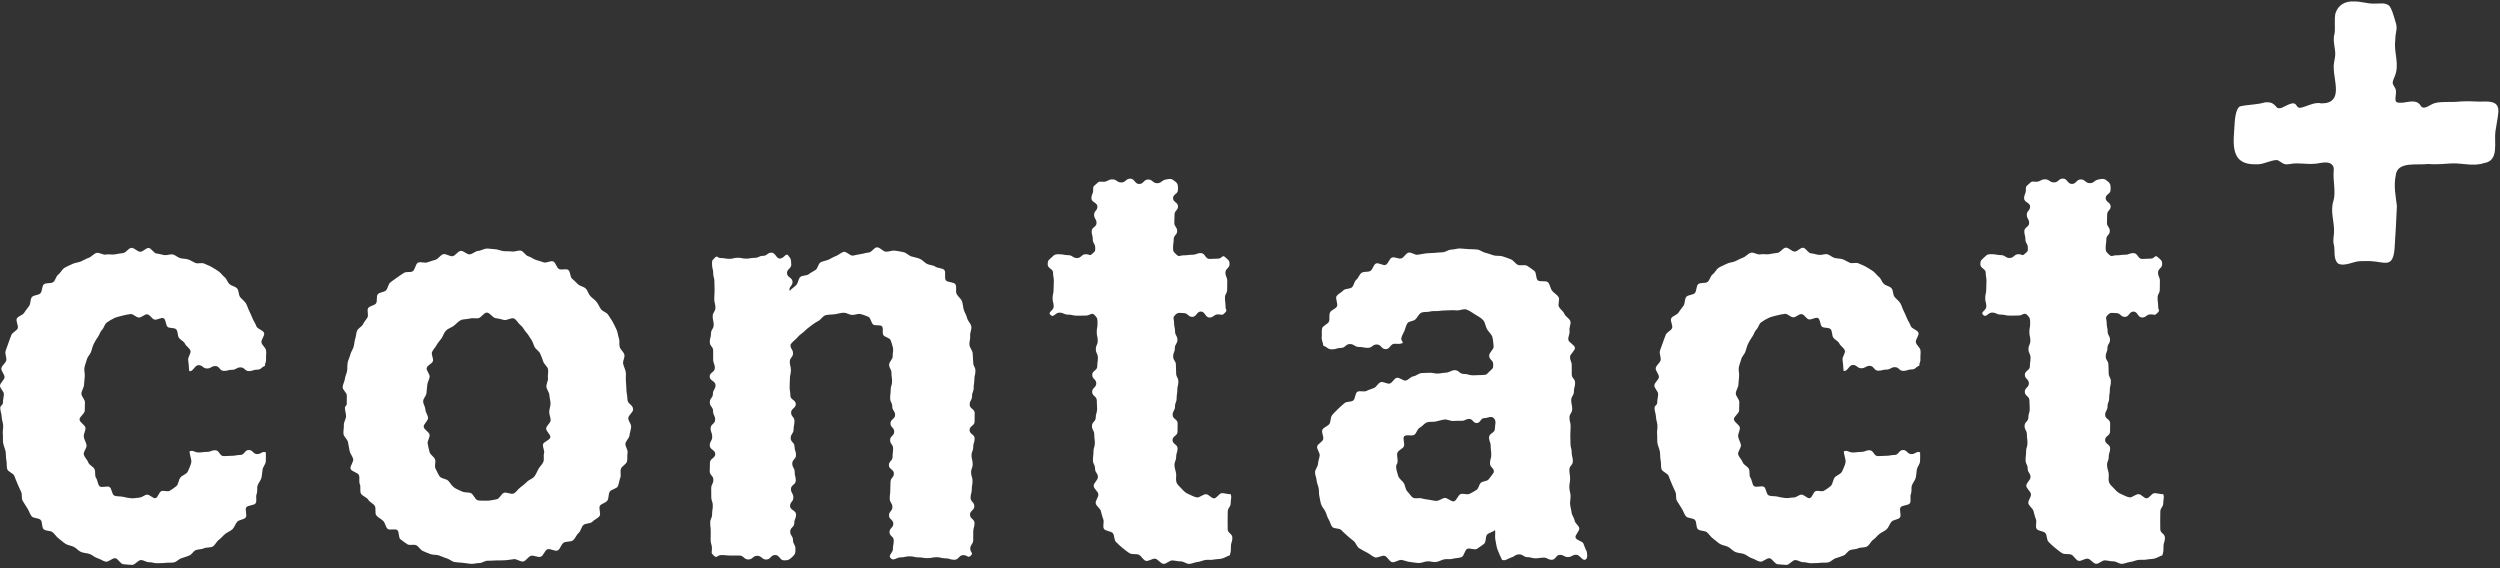 <svg width="475" height="108" viewBox="0 0 475 108" fill="none" xmlns="http://www.w3.org/2000/svg">
<rect x="0" y="0" width="475" height="108" fill="#333333" stroke="none"/>
<g clip-path="url(#clip0_4007_4364)">
<path d="M26.5 94.52C27.01 94.52 27.45 94.03 27.93 93.98C28.44 93.93 29.08 94.76 29.54 94.65C30.03 94.53 30.21 93.49 30.66 93.31C31.11 93.13 31.83 93.5 32.25 93.24C32.67 92.98 33.11 92.71 33.49 92.38C33.94 91.99 33.92 91.21 34.26 90.75C34.6 90.29 35.46 90.11 35.69 89.57C35.92 89.03 36.22 88.46 36.34 87.87C36.45 87.32 36 86.36 36.02 85.75C36.76 85.47 36.93 85.97 37.72 85.97C38.51 85.97 38.52 85.86 39.31 85.86C40.1 85.86 40.1 85.55 40.9 85.55C41.7 85.55 41.7 86.66 42.49 86.66C43.28 86.66 43.29 86.6 44.08 86.6C44.87 86.6 44.88 86.44 45.67 86.44C46.46 86.44 46.47 85.5 47.27 85.5C48.07 85.5 48.07 86.28 48.87 86.28C49.67 86.28 49.75 85.68 50.51 85.94C50.51 86.48 50.54 87.14 50.5 87.67C50.46 88.2 49.98 88.68 49.89 89.21C49.8 89.74 49.8 90.27 49.67 90.79C49.54 91.31 49.12 91.72 48.95 92.23C48.78 92.74 48.97 93.36 48.76 93.86C48.55 94.36 48.84 95.11 48.59 95.59C48.34 96.07 47.09 95.94 46.79 96.4C46.49 96.86 47.01 97.89 46.68 98.32C46.35 98.75 45.44 98.72 45.07 99.13C44.7 99.54 44.57 100.16 44.18 100.54C43.79 100.92 43.22 101.1 42.79 101.44C42.36 101.78 42.04 102.25 41.59 102.56C41.14 102.87 40.9 103.55 40.43 103.83C39.96 104.11 39.24 103.94 38.74 104.18C38.28 104.41 37.69 104.33 37.21 104.52C36.73 104.71 36.44 105.38 35.96 105.55C35.48 105.72 34.99 105.92 34.49 106.06C33.99 106.2 33.57 106.74 33.07 106.85C32.57 106.96 32 106.86 31.48 106.94C30.96 107.02 30.43 106.96 29.91 107.01C29.39 107.06 28.86 106.79 28.34 106.82C27.82 106.85 27.31 106.41 26.79 106.41C26.23 106.41 25.66 107.35 25.11 107.33C24.56 107.31 23.98 107.25 23.43 107.2C22.88 107.15 22.44 106.14 21.9 106.06C21.36 105.98 20.63 106.83 20.1 106.72C19.57 106.61 19.06 106.21 18.53 106.06C18 105.91 17.56 105.44 17.04 105.26C16.52 105.08 15.92 105.09 15.41 104.88C14.9 104.67 14.53 104.16 14.04 103.91C13.55 103.66 12.94 103.63 12.47 103.34C12 103.05 11.61 102.64 11.16 102.32C10.71 102 10.43 101.49 10 101.13C9.57 100.77 8.69 100.94 8.29 100.55C7.89 100.16 8.1 99.2 7.73 98.79C7.36 98.38 6.34 98.52 6 98.08C5.66 97.64 5.51 97.04 5.2 96.58C4.89 96.12 4.6 95.64 4.31 95.16C4.02 94.68 4.26 93.94 4.01 93.44C3.76 92.94 3.56 92.46 3.34 91.95C3.12 91.44 2.92 90.96 2.73 90.43C2.54 89.9 1.53 89.66 1.37 89.13C1.21 88.6 1.34 87.98 1.21 87.44C1.08 86.9 1.16 86.32 1.06 85.77C0.96 85.22 0.68 84.71 0.6 84.16C0.52 83.61 0.6 83.05 0.54 82.49C0.48 81.93 0.64 81.38 0.6 80.82C0.56 80.26 0.34 79.73 0.32 79.17C0.3 78.61 0.05 78.07 0.05 77.51C0.05 77.01 0.56 77.01 0.56 76.5C0.56 75.95 0.72 75.42 0.74 74.89C0.76 74.36 -0.04 73.79 -1.30365e-05 73.26C0.04 72.73 0.8 72.23 0.86 71.7C0.92 71.17 0.18 70.5 0.26 69.97C0.34 69.44 1.08 69 1.19 68.47C1.3 67.94 0.92 67.28 1.05 66.76C1.18 66.24 1.43 65.72 1.59 65.2C1.75 64.68 1.98 64.17 2.16 63.66C2.34 63.15 3.14 62.89 3.36 62.4C3.58 61.91 2.95 61 3.2 60.52C3.45 60.04 4.32 59.89 4.6 59.42C4.88 58.95 5.25 58.56 5.55 58.11C5.85 57.66 5.72 56.89 6.05 56.46C6.38 56.03 7.33 56.12 7.69 55.72C8.06 55.3 7.93 54.42 8.32 54.04C8.71 53.66 9.71 53.94 10.13 53.59C10.55 53.24 10.64 52.48 11.08 52.16C11.52 51.84 11.77 51.19 12.24 50.9C12.71 50.61 13.26 50.42 13.75 50.16C14.24 49.9 14.85 49.9 15.36 49.68C15.87 49.46 16.34 49.16 16.86 48.98C17.38 48.8 17.79 48.21 18.33 48.06C18.87 47.91 19.57 48.49 20.12 48.37C20.67 48.25 21.22 48.42 21.78 48.34C22.34 48.26 22.83 48.13 23.39 48.08C23.95 48.03 24.42 47.11 24.98 47.09C25.54 47.07 26.1 47.84 26.66 47.84C27.19 47.84 27.73 47.09 28.24 47.11C28.75 47.13 29.22 48.13 29.74 48.17C30.26 48.21 30.74 48.4 31.25 48.47C31.76 48.54 32.33 48.25 32.83 48.35C33.33 48.45 33.75 48.92 34.25 49.05C34.75 49.18 35.28 49.14 35.77 49.3C36.26 49.46 36.67 49.78 37.15 49.97C37.63 50.16 38.33 49.85 38.79 50.08C39.25 50.31 39.77 50.47 40.21 50.73C40.65 50.99 41.12 51.26 41.54 51.56C41.96 51.86 42.26 52.33 42.67 52.66C43.08 52.99 43.2 53.6 43.58 53.96C43.98 54.34 44.68 54.4 45.05 54.8C45.42 55.2 45.29 56 45.62 56.43C45.95 56.86 46.42 57.16 46.71 57.62C47 58.08 47.1 58.61 47.36 59.1C47.62 59.59 47.79 60.05 48.01 60.56C48.23 61.07 48.54 61.48 48.72 62C48.9 62.52 50.04 62.74 50.18 63.28C50.32 63.82 49.57 64.54 49.68 65.08C49.79 65.62 50.49 66.05 50.56 66.6C50.63 67.15 50.51 67.71 50.55 68.27C50.59 68.83 50.33 68.98 50.33 69.53C49.58 69.79 49.67 70.23 48.88 70.23C48.09 70.23 48.08 70.51 47.29 70.51C46.5 70.51 46.5 69.8 45.7 69.8C44.9 69.8 44.9 70.26 44.11 70.26C43.32 70.26 43.31 70.47 42.52 70.47C41.73 70.47 41.72 69.55 40.93 69.55C40.14 69.55 40.13 70.01 39.33 70.01C38.53 70.01 38.53 69.38 37.73 69.38C36.93 69.38 36.7 70.74 35.94 70.49C35.93 69.94 35.82 68.89 35.75 68.38C35.68 67.84 36.33 67.15 36.19 66.65C36.05 66.15 35.35 65.77 35.14 65.3C34.93 64.83 34.28 64.61 33.99 64.17C33.7 63.73 33.84 62.97 33.48 62.58C33.12 62.2 32.28 62.43 31.87 62.13C31.46 61.83 31.56 60.7 31.09 60.47C30.62 60.24 29.85 60.86 29.34 60.72C28.83 60.58 28.51 59.79 27.98 59.72C27.48 59.66 26.94 60.33 26.4 60.33C25.86 60.33 25.31 59.61 24.81 59.67C24.28 59.73 23.73 59.85 23.24 59.98C22.73 60.12 22.15 60.23 21.69 60.45C21.23 60.67 20.71 60.98 20.29 61.28C19.87 61.58 19.76 62.29 19.39 62.66C19.02 63.03 18.92 63.56 18.62 63.99C18.32 64.42 18.06 64.83 17.81 65.35C17.58 65.82 17.48 66.32 17.3 66.86C17.13 67.35 16.63 67.75 16.5 68.31C16.37 68.82 16.13 69.33 16.04 69.89C15.95 70.41 16.16 70.99 16.1 71.55C16.04 72.07 16 72.61 15.96 73.17C15.92 73.7 15.49 74.23 15.47 74.79C15.45 75.32 16.14 75.88 16.14 76.44C16.14 77.23 16.1 77.23 16.1 78.03C16.1 78.6 15.1 79.16 15.11 79.7C15.13 80.27 16.21 80.76 16.24 81.3C16.28 81.87 15.86 82.44 15.92 82.97C15.98 83.54 16.36 84.03 16.44 84.55C16.54 85.12 15.8 85.83 15.92 86.35C16.05 86.91 16.6 87.35 16.77 87.85C16.95 88.4 17.73 88.65 17.95 89.12C18.2 89.64 17.95 90.38 18.25 90.8C18.55 91.22 18.55 92.01 18.91 92.38C19.27 92.75 20.4 92.25 20.83 92.54C21.26 92.83 21.23 93.94 21.72 94.16C22.21 94.38 22.83 94.26 23.36 94.39C23.85 94.52 24.39 94.61 24.93 94.67C25.43 94.73 25.97 94.56 26.52 94.56L26.5 94.52ZM65.88 76.7C65.88 76.17 65.88 75.66 65.9 75.15C65.92 74.64 65.06 74.05 65.1 73.53C65.14 73.01 65.47 72.5 65.53 71.98C65.59 71.46 65.87 70.96 65.95 70.45C66.03 69.94 65.95 69.38 66.06 68.87C66.17 68.36 66.44 67.88 66.56 67.37C66.68 66.86 67.03 66.42 67.18 65.92C67.33 65.42 67.32 64.86 67.49 64.38C67.66 63.9 67.64 63.31 67.85 62.83C68.06 62.35 68.73 62.09 68.96 61.62C69.19 61.14 69.56 60.76 69.82 60.31C70.08 59.86 69.67 58.98 69.95 58.54C70.23 58.1 71.13 58.07 71.44 57.65C71.75 57.23 71.44 56.3 71.79 55.9C72.14 55.5 72.98 55.54 73.34 55.17C73.7 54.8 73.74 54.05 74.13 53.7C74.52 53.35 75 53.07 75.42 52.75C75.84 52.43 76.3 52.15 76.74 51.85C77.18 51.55 77.95 51.82 78.41 51.55C78.89 51.27 78.92 50.16 79.41 49.91C79.9 49.66 80.71 50.05 81.22 49.84C81.73 49.63 82.27 49.52 82.79 49.34C83.31 49.16 83.67 48.45 84.21 48.3C84.75 48.15 85.46 48.78 86.01 48.67C86.56 48.56 86.96 47.76 87.51 47.67C88.06 47.58 88.7 48.39 89.26 48.33C89.82 48.27 90.3 47.7 90.86 47.67C91.42 47.64 91.96 47.23 92.52 47.23C93.08 47.23 93.6 47.34 94.13 47.36C94.66 47.38 95.19 47.68 95.71 47.72C96.23 47.76 96.79 47.72 97.31 47.79C97.83 47.86 98.46 47.52 98.97 47.63C99.48 47.74 99.86 48.56 100.37 48.69C100.88 48.82 101.31 49.22 101.81 49.38C102.31 49.54 102.81 49.66 103.31 49.85C103.81 50.04 104.65 49.45 105.13 49.68C105.61 49.91 105.73 50.85 106.2 51.11C106.67 51.37 107.52 50.99 107.96 51.28C108.4 51.57 108.29 52.66 108.72 52.98C109.15 53.3 109.45 53.7 109.86 54.05C110.27 54.4 110.9 54.44 111.28 54.82C111.68 55.2 111.78 55.83 112.15 56.24C112.52 56.65 113 56.92 113.34 57.35C113.68 57.78 113.87 58.29 114.18 58.74C114.49 59.19 115.26 59.33 115.54 59.8C115.82 60.27 116.18 60.7 116.43 61.19C116.68 61.68 116.94 62.17 117.16 62.67C117.38 63.17 117.4 63.75 117.59 64.27C117.78 64.79 117.59 65.41 117.75 65.94C117.91 66.47 118.5 66.85 118.63 67.39C118.76 67.93 118.29 68.57 118.4 69.12C118.51 69.67 118.8 70.13 118.89 70.68C118.98 71.23 118.86 71.77 118.92 72.32C118.98 72.87 118.97 73.37 119.01 73.92C119.05 74.9 119.18 74.89 119.21 75.87C119.24 76.85 120.27 76.82 120.29 77.8C120.29 78.35 119.39 78.9 119.37 79.44C119.35 79.98 119.96 80.57 119.92 81.11C119.88 81.65 119.66 82.2 119.6 82.74C119.54 83.28 118.91 83.75 118.83 84.28C118.75 84.81 119.35 85.49 119.24 86.02C119.13 86.55 119.26 87.18 119.12 87.7C118.98 88.22 118.14 88.57 117.97 89.08C117.8 89.59 118.05 90.28 117.85 90.78C117.65 91.28 117.62 91.9 117.39 92.39C117.16 92.88 116.09 92.97 115.83 93.45C115.57 93.93 115.7 94.62 115.41 95.09C115.12 95.56 114.3 95.65 113.99 96.09C113.68 96.53 114.25 97.66 113.9 98.08C113.55 98.5 112.93 98.72 112.56 99.12C112.18 99.54 111.23 99.38 110.83 99.77C110.43 100.16 110.36 100.92 109.93 101.27C109.5 101.62 109.31 102.34 108.85 102.67C108.39 103 107.59 102.82 107.1 103.11C106.61 103.4 106.47 104.32 105.97 104.58C105.47 104.84 104.52 104.15 104 104.37C103.48 104.59 103.27 105.59 102.73 105.78C102.19 105.97 101.45 105.45 100.9 105.6C100.35 105.75 99.98 106.56 99.42 106.68C98.86 106.8 98.19 106.15 97.62 106.24C97.05 106.33 96.53 106.4 95.96 106.45C95.39 106.5 94.86 106.45 94.29 106.48C93.72 106.51 93.19 106.54 92.62 106.54C92.09 106.54 91.56 107 91.05 106.98C90.54 106.96 89.97 107.18 89.46 107.13C88.95 107.08 88.4 107 87.89 106.93C87.38 106.86 86.81 106.87 86.31 106.77C85.81 106.67 85.35 106.2 84.84 106.07C84.33 105.94 83.86 105.67 83.37 105.52C82.88 105.37 82.28 105.46 81.79 105.28C81.3 105.1 80.8 104.9 80.33 104.68C79.86 104.46 79.57 103.86 79.11 103.61C78.65 103.36 77.84 103.69 77.4 103.41C76.96 103.13 76.52 102.78 76.1 102.48C75.68 102.18 75.89 101.06 75.49 100.72C75.09 100.38 74 100.83 73.62 100.46C73.24 100.09 73.2 99.39 72.84 99.01C72.46 98.6 71.86 98.37 71.51 97.94C71.16 97.51 71.51 96.55 71.19 96.09C70.87 95.63 70.24 95.41 69.95 94.93C69.66 94.45 68.84 94.27 68.58 93.78C68.32 93.29 68.6 92.52 68.37 92.01C68.14 91.5 68.4 90.82 68.2 90.29C68 89.76 66.78 89.61 66.61 89.08C66.44 88.55 67.24 87.75 67.1 87.2C66.96 86.65 66.53 86.21 66.42 85.66C66.31 85.11 66.21 84.58 66.12 84.02C66.03 83.46 65.32 83 65.26 82.44C65.2 81.88 65.37 81.3 65.33 80.74C65.29 80.18 65.77 79.61 65.75 79.04C65.73 78.47 65.53 77.95 65.53 77.39C65.69 77.02 65.89 77.03 65.89 76.69L65.88 76.7ZM80.83 77.79C80.83 78.35 81.31 78.87 81.33 79.4C81.35 79.96 80.46 80.56 80.5 81.08C80.55 81.64 81.54 82.07 81.62 82.59C81.7 83.15 81.15 83.78 81.26 84.3C81.38 84.85 81.47 85.4 81.62 85.9C81.78 86.44 82.46 86.77 82.65 87.26C82.86 87.78 82.49 88.54 82.74 89.01C83 89.5 83.21 90.06 83.51 90.49C83.85 90.97 84.77 90.94 85.16 91.34C85.55 91.74 85.81 92.28 86.26 92.61C86.71 92.94 87.24 93.12 87.76 93.37C88.28 93.62 88.85 93.5 89.4 93.66C89.95 93.82 90.27 95.01 90.85 95.08C91.39 95.15 92.04 95.13 92.62 95.13C93.2 95.13 93.81 94.94 94.34 94.87C94.91 94.8 95.26 93.77 95.78 93.62C96.3 93.47 97.1 94 97.6 93.76C98.1 93.52 98.41 92.93 98.87 92.6C99.33 92.27 99.74 91.94 100.14 91.53C100.54 91.12 101.21 90.97 101.55 90.51C101.85 90.1 102.06 89.57 102.31 89.09C102.55 88.64 103.04 88.25 103.24 87.74C103.43 87.27 103.22 86.61 103.37 86.09C103.51 85.6 103.06 84.96 103.17 84.43C103.28 83.93 104.49 83.62 104.57 83.08C104.65 82.58 103.71 81.92 103.77 81.38C103.82 80.87 104.59 80.41 104.62 79.87C104.65 79.33 104.34 78.81 104.35 78.27C104.36 77.73 104.6 77.23 104.6 76.69C104.6 76.15 104.41 75.59 104.38 75.06C104.35 74.53 103.87 74.01 103.82 73.48C103.77 72.93 104.19 72.34 104.11 71.82C104.03 71.27 104.24 70.66 104.13 70.15C104.01 69.61 103.37 69.21 103.22 68.7C103.06 68.17 102.84 67.69 102.64 67.2C102.43 66.69 101.84 66.42 101.59 65.95C101.34 65.48 101.25 64.95 100.94 64.52C100.6 64.04 100.37 63.56 99.99 63.16C99.61 62.76 99.38 62.15 98.93 61.81C98.48 61.47 98.18 60.77 97.67 60.52C97.16 60.27 96.29 60.95 95.74 60.79C95.19 60.63 94.72 60.52 94.14 60.44C93.59 60.37 93.08 59.39 92.5 59.39C91.92 59.39 91.42 60.39 90.87 60.46C90.3 60.54 89.74 60.37 89.21 60.53C88.68 60.69 88.03 60.59 87.53 60.84C87.03 61.09 86.66 61.57 86.21 61.91C85.76 62.25 85.14 62.4 84.74 62.81C84.34 63.22 84.21 63.82 83.88 64.3C83.59 64.71 83.2 65.09 82.95 65.57C82.72 66.02 82.28 66.41 82.08 66.91C81.9 67.38 82.4 68.1 82.25 68.62C82.11 69.1 81.18 69.4 81.07 69.93C80.96 70.42 81.71 71.09 81.63 71.63C81.55 72.13 81.24 72.6 81.18 73.13C81.13 73.63 81.07 74.14 81.03 74.68C80.99 75.22 80.42 75.69 80.4 76.22C80.38 76.75 80.81 77.27 80.81 77.8L80.83 77.79ZM149.74 48.56C150.34 49.13 150.28 49.39 150.34 50.21C150.4 51.03 149.47 51.1 149.53 51.93C149.59 52.76 150.52 52.69 150.58 53.52C150.64 54.35 149.77 54.48 150.05 55.26C150.38 54.85 150.96 54.52 151.31 54.14C151.66 53.76 151.66 53 152.04 52.64C152.42 52.28 153.25 52.43 153.66 52.1C154.07 51.77 154.54 51.57 154.97 51.28C155.4 50.99 155.46 50.09 155.92 49.84C156.38 49.59 156.96 49.55 157.44 49.33C157.92 49.11 158.36 48.81 158.86 48.63C159.36 48.45 159.78 47.99 160.29 47.85C160.8 47.71 161.55 48.67 162.07 48.57C162.59 48.47 163.04 48.34 163.57 48.27C164.1 48.2 164.56 48.01 165.09 47.97C165.62 47.93 166.11 46.99 166.64 46.99C167.21 46.99 167.76 47.78 168.3 47.82C168.84 47.86 169.46 47.56 170 47.62C170.54 47.68 171.12 47.8 171.66 47.91C172.2 48.02 172.65 48.56 173.17 48.72C173.69 48.88 174.25 48.96 174.76 49.17C175.27 49.38 175.63 49.87 176.11 50.13C176.59 50.39 177.26 50.34 177.71 50.66C178.16 50.98 179 50.9 179.4 51.28C179.8 51.66 179.36 52.84 179.72 53.27C180.08 53.7 181.22 53.54 181.53 54.02C181.84 54.5 181.5 55.34 181.76 55.85C182.02 56.36 182.56 56.7 182.77 57.23C182.98 57.76 182.95 58.34 183.13 58.89C183.31 59.44 183.62 59.9 183.76 60.46C183.9 61.02 184.45 61.46 184.55 62.03C184.65 62.6 184.26 63.22 184.33 63.79C184.4 64.36 184.14 64.92 184.19 65.5C184.24 66.08 184.79 66.58 184.81 67.16C184.83 67.74 184.9 68.29 184.91 68.86C184.91 69.66 185.33 69.66 185.33 70.47C185.33 71.28 185.13 71.27 185.13 72.07C185.13 72.87 185 72.87 185 73.67C185 74.47 184.69 74.47 184.69 75.27C184.69 76.07 184.24 76.07 184.24 76.88C184.24 77.69 185.19 77.68 185.19 78.49C185.19 79.3 185.17 79.29 185.17 80.1C185.17 80.91 184.22 80.9 184.22 81.71C184.22 82.52 185.18 82.51 185.18 83.32C185.18 84.13 184.91 84.12 184.91 84.93C184.91 85.74 184.59 85.73 184.59 86.54C184.59 87.35 184.81 87.34 184.81 88.15C184.81 88.96 184.51 88.95 184.51 89.76C184.51 90.57 184.78 90.56 184.78 91.36C184.78 92.16 184.64 92.16 184.64 92.96C184.64 93.76 184.41 93.76 184.41 94.57C184.41 95.38 185.12 95.37 185.12 96.18C185.12 96.99 184.3 96.98 184.3 97.79C184.3 98.6 185.16 98.6 185.16 99.4C185.16 100.2 184.92 100.2 184.92 101.01C184.92 101.82 184.91 101.82 184.91 102.62C184.91 103.42 184.35 103.43 184.35 104.24C184.35 105.05 185.03 105.01 184.45 105.57C183.87 106.13 183.88 105.47 183.03 105.47C182.18 105.47 182.18 106.36 181.33 106.36C180.48 106.36 180.48 106.08 179.63 106.08C178.78 106.08 178.78 105.87 177.93 105.87C177.08 105.87 177.08 106.05 176.23 106.05C175.38 106.05 175.38 105.9 174.53 105.9C173.68 105.9 173.68 105.7 172.83 105.7C171.98 105.7 171.98 105.9 171.13 105.9C170.28 105.9 169.86 106.65 169.24 106.07C168.66 105.53 169.66 105.07 169.66 104.28C169.66 103.49 169.81 103.49 169.81 102.69C169.81 101.89 169.01 101.9 169.01 101.1C169.01 100.3 169.73 100.31 169.73 99.51C169.73 98.71 168.91 98.71 168.91 97.92C168.91 97.13 169.56 97.12 169.56 96.33C169.56 95.54 169.05 95.54 169.05 94.74C169.05 93.94 169.15 93.94 169.15 93.15C169.15 92.36 169.2 92.35 169.2 91.56C169.2 90.77 169.84 90.76 169.84 89.97C169.84 89.18 168.89 89.17 168.89 88.38C168.89 87.59 169.59 87.58 169.59 86.79C169.59 86 169.69 85.99 169.69 85.2C169.69 84.41 169.12 84.41 169.12 83.61C169.12 82.81 169.9 82.82 169.9 82.02C169.9 81.22 169.19 81.22 169.19 80.43C169.19 79.64 170.07 79.63 170.07 78.84C170.07 78.05 169.53 78.04 169.53 77.25C169.53 76.46 169.13 76.45 169.13 75.66C169.13 74.87 169.23 74.86 169.23 74.07C169.23 73.28 169.49 73.27 169.49 72.47C169.49 71.67 169.38 71.67 169.38 70.87C169.38 70.07 168.94 70.07 168.94 69.27C168.94 68.74 169.64 68.22 169.61 67.74C169.57 67.21 169.76 66.64 169.68 66.17C169.58 65.65 169.39 65.12 169.23 64.66C169.06 64.16 168.06 64.06 167.83 63.65C167.57 63.2 167.91 62.35 167.57 62C167.23 61.65 166.38 61.94 165.93 61.68C165.52 61.43 165.46 60.36 164.96 60.18C164.51 60.02 163.97 59.76 163.45 59.66C162.98 59.57 162.38 59.88 161.85 59.84C161.37 59.8 160.85 59.42 160.32 59.42C159.74 59.42 159.14 59.64 158.6 59.71C158.03 59.78 157.39 59.75 156.86 59.89C156.33 60.03 155.94 60.78 155.44 61.01C154.94 61.24 154.51 61.6 154.05 61.92C153.59 62.24 153.2 62.59 152.79 62.98C152.38 63.37 151.88 63.64 151.53 64.09C151.2 64.52 150.5 64.96 150.21 65.45C150.1 66.25 150.67 66.31 150.67 67.12C150.67 67.93 150.06 67.93 150.06 68.73C150.06 69.53 150.27 69.54 150.27 70.34C150.27 71.14 150.08 71.15 150.08 71.95C150.08 72.75 150.03 72.76 150.03 73.56C150.03 74.36 150.17 74.37 150.17 75.17C150.17 75.97 151.2 75.98 151.2 76.78C151.2 77.58 150.31 77.59 150.31 78.39C150.31 79.19 150.95 79.2 150.95 80C150.95 80.8 150.78 80.81 150.78 81.61C150.78 82.41 150.23 82.42 150.23 83.23C150.23 84.04 150.96 84.04 150.96 84.84C150.96 85.64 151.24 85.65 151.24 86.46C151.24 87.27 150.53 87.27 150.53 88.07C150.53 88.87 150.99 88.88 150.99 89.69C150.99 90.5 151.2 90.5 151.2 91.3C151.2 92.1 150.28 92.11 150.28 92.91C150.28 93.71 150.74 93.72 150.74 94.53C150.74 95.34 150.11 95.34 150.11 96.14C150.11 96.94 151.25 96.95 151.25 97.76C151.25 98.57 150.92 98.57 150.92 99.38C150.92 100.19 150.14 100.19 150.14 101C150.14 101.81 150.67 101.81 150.67 102.62C150.67 103.43 151.13 103.43 151.13 104.24C151.13 105.05 151.16 105.21 150.58 105.77C150 106.33 149.82 106.47 148.98 106.47C148.14 106.47 148.13 105.45 147.28 105.45C146.43 105.45 146.43 106.31 145.58 106.31C144.73 106.31 144.73 105.6 143.88 105.6C143.03 105.6 143.03 106.3 142.18 106.3C141.33 106.3 141.33 105.55 140.48 105.55C139.63 105.55 139.63 105.55 138.78 105.55C137.93 105.55 137.93 105.46 137.08 105.46C136.23 105.46 136.25 106.17 135.63 105.58C135.01 104.99 135.27 105.03 135.27 104.21C135.27 103.39 135.02 103.39 135.02 102.58C135.02 101.77 135.04 101.76 135.04 100.95C135.04 100.14 134.94 100.13 134.94 99.32C134.94 98.51 135.3 98.5 135.3 97.69C135.3 96.88 135.43 96.87 135.43 96.05C135.43 95.23 135.14 95.23 135.14 94.42C135.14 93.61 135.13 93.6 135.13 92.79C135.13 91.98 135.54 91.97 135.54 91.16C135.54 90.35 134.85 90.34 134.85 89.53C134.85 88.72 134.89 88.71 134.89 87.9C134.89 87.09 135.9 87.08 135.9 86.27C135.9 85.46 134.85 85.45 134.85 84.63C134.85 83.81 135.32 83.81 135.32 83C135.32 82.19 135.02 82.18 135.02 81.37C135.02 80.56 135.88 80.55 135.88 79.74C135.88 78.93 135.48 78.92 135.48 78.1C135.48 77.28 134.86 77.28 134.86 76.46C134.86 75.64 135.45 75.64 135.45 74.83C135.45 74.02 135.95 74.01 135.95 73.19C135.95 72.37 134.84 72.37 134.84 71.55C134.84 70.73 135.82 70.73 135.82 69.91C135.82 69.09 135.5 69.09 135.5 68.27C135.5 67.45 135.5 67.45 135.5 66.63C135.5 65.81 134.86 65.81 134.86 64.99C134.86 64.17 135.09 64.17 135.09 63.36C135.09 62.55 135.6 62.54 135.6 61.73C135.6 60.92 135.41 60.91 135.41 60.09C135.41 59.27 135.93 59.27 135.93 58.45C135.93 57.63 135.71 57.63 135.71 56.81C135.71 55.99 135.77 55.99 135.77 55.17C135.77 54.35 135.74 54.35 135.74 53.53C135.74 52.71 135.51 52.71 135.51 51.89C135.51 51.07 135.29 51.07 135.29 50.25C135.29 49.43 135.22 49.59 135.79 49C136.36 48.41 136.18 49.03 136.98 49.03C137.78 49.03 137.78 49.18 138.58 49.18C139.38 49.18 139.38 48.97 140.18 48.97C140.98 48.97 140.98 49.14 141.78 49.14C142.58 49.14 142.58 48.99 143.38 48.99C144.18 48.99 144.18 48.61 144.98 48.61C145.78 48.61 145.78 48 146.58 48C147.38 48 147.52 49.29 148.3 49.11C149.16 48.92 149.25 48 149.83 48.56H149.74ZM223.32 34.49C223.89 35.02 223.81 35.31 223.81 36.09C223.81 36.87 222.88 36.87 222.88 37.65C222.88 38.43 223.82 38.43 223.82 39.21C223.82 39.99 223.16 39.99 223.16 40.77C223.16 41.55 223.12 41.55 223.12 42.33C223.12 43.11 223.66 43.11 223.66 43.89C223.66 44.67 223 44.67 223 45.46C223 46.25 222.88 46.24 222.88 47.03C222.88 47.82 222.95 47.82 223.51 48.36C224.07 48.9 224.1 48.51 224.91 48.51C225.72 48.51 225.73 48.4 226.54 48.4C227.35 48.4 227.35 48.09 228.17 48.09C228.99 48.09 228.99 49.2 229.8 49.2C230.61 49.2 230.62 49.14 231.43 49.14C232.24 49.14 232.21 48.3 232.79 48.87C233.37 49.44 233.61 49.39 233.61 50.19C233.61 50.99 232.83 50.99 232.83 51.79C232.83 52.59 233.18 52.59 233.18 53.39C233.18 54.19 233.16 54.19 233.16 54.99C233.16 55.79 232.74 55.79 232.74 56.59C232.74 57.39 232.85 57.39 232.85 58.2C232.85 59.01 233.28 58.89 232.71 59.46C232.14 60.03 232.24 59.73 231.43 59.73C230.62 59.73 230.61 60.33 229.8 60.33C228.99 60.33 228.99 59.19 228.17 59.19C227.35 59.19 227.35 60.21 226.54 60.21C225.73 60.21 225.72 59.49 224.91 59.49C224.1 59.49 223.88 59.26 223.3 59.83C222.72 60.4 223.08 60.6 223.08 61.4C223.08 62.2 223.26 62.19 223.26 62.98C223.26 63.77 223.71 63.77 223.71 64.56C223.71 65.35 223.22 65.35 223.22 66.15C223.22 66.95 222.9 66.94 222.9 67.73C222.9 68.52 223.42 68.52 223.42 69.32C223.42 70.12 223.47 70.11 223.47 70.91C223.47 71.71 223.89 71.7 223.89 72.5C223.89 73.3 223.69 73.29 223.69 74.08C223.69 74.87 223.56 74.87 223.56 75.66C223.56 76.45 223.25 76.45 223.25 77.25C223.25 78.05 222.8 78.04 222.8 78.84C222.8 79.64 223.75 79.63 223.75 80.43C223.75 81.23 223.73 81.22 223.73 82.02C223.73 82.82 222.78 82.81 222.78 83.61C222.78 84.41 223.74 84.41 223.74 85.2C223.74 85.99 223.47 86 223.47 86.79C223.47 87.58 223.15 87.59 223.15 88.38C223.15 88.96 223.4 89.48 223.46 89.97C223.53 90.55 223.36 91.15 223.52 91.61C223.71 92.17 224.22 92.52 224.54 92.88C224.87 93.26 225.26 93.67 225.84 93.89C226.3 94.06 226.82 94.43 227.44 94.51C227.94 94.57 228.54 93.9 229.14 93.9C229.66 93.9 230.18 94.71 230.67 94.69C231.19 94.66 231.62 93.77 232.1 93.71C232.62 93.65 233.35 93.96 233.83 93.87C234.07 94.66 233.83 94.75 233.83 95.58C233.83 96.41 233.27 96.41 233.27 97.23C233.27 98.05 233.25 98.06 233.25 98.88C233.25 99.7 233.26 99.71 233.26 100.53C233.26 101.35 234.15 101.36 234.15 102.19C234.15 103.02 233.87 103.02 233.87 103.85C233.87 104.68 233.88 104.71 233.66 105.51C233.16 105.66 232.69 105.99 232.19 106.12C231.69 106.25 231.13 106.21 230.62 106.32C230.11 106.43 229.56 106.32 229.05 106.39C228.54 106.46 228.04 106.73 227.52 106.78C227 106.83 226.49 107.11 225.97 107.14C225.45 107.17 224.92 106.67 224.39 106.67C223.83 106.67 223.3 106.51 222.76 106.48C222.2 106.45 221.58 107.2 221.04 107.13C220.48 107.06 220.05 106.27 219.52 106.16C218.97 106.05 218.22 106.71 217.71 106.56C217.17 106.4 216.85 105.59 216.36 105.39C215.87 105.19 215.11 105.39 214.64 105.12C214.17 104.85 213.71 104.44 213.28 104.11C212.85 103.78 212.43 103.35 212.04 102.97C211.65 102.59 211.78 101.76 211.45 101.32C211.12 100.88 210.02 100.95 209.74 100.46C209.46 99.97 209.84 99.17 209.62 98.65C209.4 98.13 209.32 97.63 209.16 97.09C209 96.55 208.31 96.19 208.19 95.64C208.08 95.12 208.76 94.45 208.68 93.89C208.6 93.33 207.84 92.89 207.8 92.33C207.76 91.77 208.61 91.22 208.6 90.66C208.6 89.85 208.06 89.85 208.06 89.04C208.06 88.23 207.66 88.23 207.66 87.42C207.66 86.61 207.76 86.61 207.76 85.8C207.76 84.99 208.02 84.99 208.02 84.18C208.02 83.37 207.91 83.37 207.91 82.56C207.91 81.75 207.47 81.75 207.47 80.94C207.47 80.13 208.19 80.13 208.19 79.32C208.19 78.51 208.45 78.51 208.45 77.7C208.45 76.89 208.39 76.89 208.39 76.08C208.39 75.27 207.51 75.27 207.51 74.46C207.51 73.65 208.29 73.65 208.29 72.84C208.29 72.03 207.52 72.03 207.52 71.22C207.52 70.41 208.48 70.41 208.48 69.6C208.48 68.79 208.6 68.79 208.6 67.98C208.6 67.17 208.21 67.17 208.21 66.35C208.21 65.53 208.57 65.54 208.57 64.73C208.57 63.92 208.38 63.92 208.38 63.1C208.38 62.28 208.53 62.29 208.53 61.47C208.53 60.65 208.54 60.42 207.96 59.85C207.38 59.28 207.14 59.96 206.3 59.96C205.46 59.96 205.47 59.98 204.63 59.98C203.79 59.98 203.79 59.78 202.96 59.78C202.13 59.78 202.12 59.4 201.29 59.4C200.46 59.4 200.21 60.43 199.6 59.85C198.99 59.27 200.2 59.04 200.2 58.24C200.2 57.44 199.99 57.44 199.99 56.64C199.99 55.84 200.18 55.84 200.18 55.04C200.18 54.24 200.23 54.24 200.23 53.44C200.23 52.64 200.09 52.64 200.09 51.84C200.09 51.04 199.06 51.04 199.06 50.23C199.06 49.42 199.27 49.42 199.85 48.86C200.43 48.3 200.46 48.31 201.29 48.31C202.12 48.31 202.12 48.48 202.96 48.48C203.8 48.48 203.8 49.03 204.63 49.03C205.46 49.03 205.47 48.3 206.3 48.3C207.13 48.3 206.96 48.75 207.57 48.18C208.14 47.65 208.09 47.83 208.09 47.05C208.09 46.27 207.63 46.27 207.63 45.49C207.63 44.71 207.42 44.71 207.42 43.93C207.42 43.15 208.34 43.15 208.34 42.37C208.34 41.59 207.88 41.59 207.88 40.81C207.88 40.03 208.51 40.03 208.51 39.25C208.51 38.47 207.37 38.47 207.37 37.68C207.37 36.89 207.7 36.9 207.7 36.11C207.7 35.32 207.74 35.46 208.31 34.93C208.93 34.35 208.8 34.54 209.65 34.54C210.5 34.54 210.5 34.08 211.35 34.08C212.2 34.08 212.2 34.67 213.05 34.67C213.9 34.67 213.9 33.94 214.75 33.94C215.6 33.94 215.6 34.96 216.45 34.96C217.3 34.96 217.3 34.1 218.15 34.1C219 34.1 219 34.81 219.85 34.81C220.7 34.81 220.63 34.3 221.46 34.12C222.37 33.92 222.67 33.93 223.3 34.51L223.32 34.49ZM285.42 106.44C285.16 105.94 284.71 104.93 284.5 104.34C284.31 103.8 284.26 103.16 284.12 102.55C283.99 101.99 284.16 101.31 284.06 100.69C283.69 101.1 282.97 101.17 282.58 101.54C282.19 101.91 282.4 102.99 281.98 103.32C281.56 103.65 281.07 103.99 280.62 104.28C280.17 104.57 279.22 104.04 278.75 104.29C278.28 104.54 278.2 105.64 277.7 105.85C277.2 106.06 276.57 106 276.06 106.16C275.55 106.32 274.94 106.16 274.41 106.27C273.88 106.38 273.4 106.7 272.86 106.78C272.32 106.86 271.77 106.61 271.22 106.65C270.67 106.69 270.16 106.97 269.61 106.97C269.06 106.97 268.48 106.82 267.93 106.78C267.38 106.74 266.84 106.46 266.29 106.39C265.74 106.32 265.06 106.92 264.51 106.81C263.96 106.7 263.61 105.76 263.08 105.61C262.55 105.46 261.73 106.09 261.21 105.89C260.69 105.69 260.24 105.23 259.74 104.99C259.24 104.75 258.74 104.46 258.26 104.17C257.78 103.88 257.63 103.11 257.18 102.78C256.73 102.45 256.34 102.1 255.92 101.73C255.53 101.38 255.17 101.06 254.82 100.69C254.47 100.32 253.45 100.51 253.13 100.11C252.81 99.71 252.71 99.09 252.43 98.66C252.15 98.23 252.06 97.67 251.83 97.21C251.6 96.75 251.21 96.35 251.03 95.87C250.85 95.39 250.82 94.84 250.69 94.34C250.56 93.84 250.64 93.31 250.55 92.79C250.46 92.27 250.2 91.81 250.16 91.29C250.12 90.77 249.86 90.27 249.86 89.74C249.86 89.19 250.39 88.67 250.42 88.14C250.45 87.61 250.66 87.1 250.74 86.57C250.82 86.04 250.14 85.34 250.26 84.83C250.38 84.32 251.23 83.98 251.4 83.48C251.57 82.98 251.03 82.15 251.25 81.66C251.47 81.17 252.32 80.98 252.6 80.52C252.88 80.06 252.76 79.31 253.09 78.89C253.42 78.47 253.86 78.09 254.23 77.7C254.6 77.31 255.04 76.96 255.45 76.6C255.86 76.24 256.66 76.42 257.11 76.1C257.53 75.8 257.44 74.71 257.9 74.44C258.36 74.17 259.15 74.52 259.62 74.28C260.09 74.04 260.58 73.92 261.07 73.71C261.56 73.5 261.83 72.78 262.33 72.61C262.83 72.44 263.55 73.02 264.06 72.87C264.57 72.72 264.87 71.91 265.39 71.78C265.91 71.65 266.58 72.41 267.1 72.3C267.62 72.19 268.01 71.58 268.54 71.5C269.07 71.42 269.52 70.95 270.05 70.89C270.58 70.83 271.1 70.87 271.63 70.83C272.16 70.79 272.69 71.01 273.22 70.98C273.75 70.95 274.26 70.82 274.79 70.8C275.32 70.78 275.83 70.34 276.37 70.33C277.25 70.33 277.25 71.05 278.13 71.05C279.01 71.05 279.01 71.31 279.89 71.31C280.77 71.31 280.77 71.25 281.65 71.25C282.53 71.25 282.44 71.1 283.08 70.5C283.68 69.94 283.71 70.03 283.71 69.21C283.71 68.39 282.94 68.39 282.94 67.57C282.94 66.98 283.86 66.35 283.79 65.81C283.72 65.22 283.7 64.55 283.55 64.03C283.38 63.47 282.78 63.01 282.52 62.52C282.26 62.03 282.18 61.27 281.81 60.84C281.43 60.39 280.75 60.05 280.24 59.73C279.76 59.43 279.18 58.99 278.59 58.8C278.06 58.63 277.31 59.05 276.69 58.97C276.14 58.9 275.55 58.97 274.93 58.97C274.36 58.97 273.84 59.02 273.33 59.08C272.77 59.15 272.21 59.05 271.71 59.19C271.17 59.34 270.49 59.19 270.02 59.43C269.53 59.68 269.29 60.38 268.89 60.72C268.52 61.04 267.7 61.02 267.43 61.39C267.16 61.76 267.03 62.39 266.85 62.84C266.67 63.29 266.33 63.77 266.25 64.26C266.17 64.71 266.51 64.69 266.51 65.19C265.7 65.43 265.84 65.31 264.99 65.31C264.14 65.31 264.14 66.34 263.29 66.34C262.44 66.34 262.44 65.45 261.59 65.45C260.74 65.45 260.74 66.09 259.89 66.09C259.04 66.09 259.04 65.92 258.19 65.92C257.34 65.92 257.34 65.37 256.49 65.37C255.64 65.37 255.64 66.1 254.79 66.1C253.94 66.1 253.94 66.38 253.09 66.38C252.24 66.38 252.23 65.94 251.42 65.68C251.42 65.13 251.07 64.65 251.13 64.11C251.19 63.57 251.08 62.94 251.19 62.41C251.3 61.88 252.35 61.58 252.52 61.06C252.69 60.54 252.47 59.88 252.7 59.38C252.93 58.88 253.73 58.72 254.01 58.24C254.29 57.76 253.64 56.69 253.96 56.24C254.27 55.81 254.88 55.58 255.23 55.18C255.58 54.78 256.49 54.95 256.88 54.58C257.27 54.21 257.28 53.49 257.7 53.15C258.12 52.81 258.27 52.13 258.71 51.83C259.15 51.53 259.91 51.75 260.37 51.48C260.83 51.21 260.94 50.31 261.42 50.07C261.9 49.83 262.8 50.54 263.29 50.32C263.78 50.11 263.97 49.11 264.48 48.93C264.99 48.75 265.72 49.25 266.24 49.1C266.76 48.95 267.09 48.13 267.62 48C268.15 47.87 268.82 48.5 269.36 48.4C269.9 48.3 270.4 48.21 270.94 48.14C271.48 48.07 271.99 48.1 272.54 48.05C273.09 48 273.59 47.95 274.13 47.93C274.67 47.91 275.19 47.43 275.73 47.43C276.27 47.43 276.85 47.19 277.38 47.21C277.91 47.23 278.49 47.29 279.03 47.33C279.57 47.37 280.16 47.34 280.69 47.41C281.22 47.48 281.73 47.93 282.26 48.04C282.79 48.15 283.31 48.39 283.83 48.53C284.35 48.67 284.98 48.54 285.49 48.71C286 48.88 286.55 49.06 287.05 49.26C287.55 49.46 287.89 50.07 288.37 50.31C288.85 50.55 289.68 50.22 290.15 50.5C290.62 50.78 291.08 51.14 291.52 51.46C291.96 51.78 291.77 52.91 292.18 53.26C292.61 53.63 293.74 53.24 294.12 53.64C294.5 54.04 294.55 54.79 294.89 55.23C295.23 55.67 295.82 55.96 296.12 56.43C296.42 56.9 295.94 57.8 296.2 58.3C296.46 58.8 297.03 59.11 297.24 59.64C297.45 60.17 298.21 60.5 298.37 61.04C298.53 61.58 298.09 62.27 298.21 62.82C298.33 63.37 297.91 63.96 297.98 64.53C298.05 65.1 299.2 65.53 299.24 66.09C299.28 66.65 298.31 67.23 298.31 67.8C298.31 68.63 298.63 68.63 298.63 69.45C298.63 70.27 298.63 70.28 298.63 71.1C298.63 71.92 299.27 71.93 299.27 72.75C299.27 73.57 299.04 73.58 299.04 74.4C299.04 75.22 298.53 75.23 298.53 76.05C298.53 76.87 298.72 76.87 298.72 77.7C298.72 78.53 298.2 78.52 298.2 79.35C298.2 80.18 298.42 80.18 298.42 81C298.42 81.82 298.36 81.83 298.36 82.65C298.36 83.47 298.39 83.48 298.39 84.3C298.39 85.12 298.62 85.13 298.62 85.96C298.62 86.79 298.84 86.79 298.84 87.61C298.84 88.43 298.18 88.44 298.18 89.27C298.18 90.1 298.32 90.1 298.32 90.93C298.32 91.76 298.17 91.76 298.17 92.59C298.17 93.13 298.39 93.67 298.41 94.19C298.43 94.73 298.28 95.28 298.32 95.79C298.36 96.33 298.55 96.86 298.6 97.37C298.66 97.91 299.1 98.4 299.18 98.9C299.26 99.44 299.95 99.83 300.06 100.33C300.17 100.87 299.21 101.65 299.35 102.13C299.5 102.66 300.67 102.81 300.85 103.28C301.05 103.79 301.25 104.38 301.49 104.82C301.57 105.26 301.68 106.07 301.29 106.29C300.63 106.68 300.23 105.4 299.46 105.4C298.69 105.4 298.69 105.84 297.92 105.84C297.15 105.84 297.15 105.42 296.38 105.42C295.61 105.42 295.61 106.36 294.84 106.36C294.07 106.36 294.07 105.95 293.3 105.95C292.53 105.95 292.53 106.08 291.75 106.08C290.97 106.08 290.98 105.86 290.21 105.86C289.44 105.86 289.44 105.33 288.66 105.33C287.88 105.33 287.89 105.69 287.15 105.92C286.26 106.2 286.14 106.59 285.4 106.38L285.42 106.44ZM272.94 95.16C273.49 95.16 273.97 94.67 274.5 94.61C275.03 94.55 275.73 95.37 276.25 95.25C276.77 95.13 277.01 94.07 277.52 93.88C278.03 93.69 278.76 94.08 279.24 93.82C279.69 93.58 280.15 93.35 280.55 93.07C280.97 92.78 281 92.06 281.36 91.73C281.72 91.4 282.54 91.47 282.84 91.08C283.14 90.69 283.59 90.15 283.83 89.71C283.92 88.9 283.1 88.85 283.1 88.03C283.1 87.21 283.34 87.21 283.34 86.39C283.34 85.57 283.23 85.57 283.23 84.75C283.23 83.93 282.92 83.93 282.92 83.11C282.92 82.29 284.03 82.29 284.03 81.47C284.03 80.65 284.38 80.09 283.84 79.47C283.37 78.93 282.72 79.44 282.01 79.44C281.3 79.44 281.3 80.38 280.58 80.38C279.86 80.38 279.86 79.6 279.15 79.6C278.44 79.6 278.43 79.95 277.72 79.95C277.16 79.95 276.62 79.95 276.1 79.98C275.54 80.01 274.95 79.64 274.44 79.71C273.88 79.78 273.34 79.98 272.83 80.08C272.28 80.2 271.64 80.08 271.15 80.24C270.61 80.42 270.23 81.02 269.77 81.25C269.27 81.5 269.16 82.28 268.75 82.59C268.31 82.93 267.13 82.49 266.79 82.9C266.45 83.31 266.98 84.34 266.73 84.83C266.48 85.32 265.63 85.54 265.49 86.08C265.36 86.58 265.6 87.2 265.54 87.76C265.51 88.21 265.27 88.2 265.26 88.65C265.26 89.27 265.51 89.86 265.65 90.4C265.8 90.98 266.41 91.29 266.72 91.79C267.03 92.29 266.99 92.99 267.43 93.41C267.79 93.75 268.05 94.32 268.49 94.57C268.93 94.82 269.59 94.54 270.08 94.69C270.53 94.83 271 94.88 271.51 94.95C271.98 95.01 272.45 95.17 272.97 95.17L272.94 95.16ZM340.81 94.52C341.32 94.52 341.76 94.03 342.24 93.98C342.75 93.93 343.39 94.76 343.85 94.65C344.34 94.53 344.52 93.49 344.97 93.31C345.42 93.13 346.14 93.5 346.56 93.24C346.98 92.98 347.42 92.71 347.8 92.38C348.25 91.99 348.23 91.21 348.57 90.75C348.91 90.29 349.77 90.11 350 89.57C350.23 89.03 350.53 88.46 350.65 87.87C350.76 87.32 350.31 86.36 350.33 85.75C351.07 85.47 351.24 85.97 352.03 85.97C352.82 85.97 352.83 85.86 353.62 85.86C354.41 85.86 354.41 85.55 355.21 85.55C356.01 85.55 356.01 86.66 356.8 86.66C357.59 86.66 357.6 86.6 358.39 86.6C359.18 86.6 359.19 86.44 359.98 86.44C360.77 86.44 360.78 85.5 361.58 85.5C362.38 85.5 362.38 86.28 363.18 86.28C363.98 86.28 364.06 85.68 364.82 85.94C364.82 86.48 364.85 87.14 364.81 87.67C364.77 88.2 364.29 88.68 364.2 89.21C364.11 89.74 364.11 90.27 363.98 90.79C363.85 91.31 363.43 91.72 363.26 92.23C363.09 92.74 363.28 93.36 363.07 93.86C362.86 94.36 363.15 95.11 362.9 95.59C362.65 96.07 361.4 95.94 361.1 96.4C360.8 96.86 361.32 97.89 360.99 98.32C360.66 98.75 359.75 98.72 359.38 99.13C359.01 99.54 358.88 100.16 358.49 100.54C358.1 100.92 357.53 101.1 357.1 101.44C356.67 101.78 356.35 102.25 355.9 102.56C355.45 102.87 355.21 103.55 354.74 103.83C354.27 104.11 353.55 103.94 353.05 104.18C352.59 104.41 352 104.33 351.52 104.52C351.04 104.71 350.75 105.38 350.27 105.55C349.79 105.72 349.3 105.92 348.8 106.06C348.3 106.2 347.88 106.74 347.38 106.85C346.88 106.96 346.31 106.86 345.79 106.94C345.27 107.02 344.74 106.96 344.22 107.01C343.7 107.06 343.17 106.79 342.65 106.82C342.13 106.85 341.62 106.41 341.1 106.41C340.54 106.41 339.97 107.35 339.42 107.33C338.87 107.31 338.29 107.25 337.74 107.2C337.19 107.15 336.75 106.14 336.21 106.06C335.67 105.98 334.94 106.83 334.41 106.72C333.88 106.61 333.37 106.21 332.84 106.06C332.31 105.91 331.87 105.44 331.35 105.26C330.83 105.08 330.23 105.09 329.72 104.88C329.21 104.67 328.84 104.16 328.35 103.91C327.86 103.66 327.25 103.63 326.78 103.34C326.31 103.05 325.92 102.64 325.47 102.32C325.02 102 324.74 101.49 324.31 101.13C323.88 100.77 323 100.94 322.6 100.55C322.2 100.16 322.41 99.2 322.04 98.79C321.67 98.38 320.65 98.52 320.31 98.08C319.97 97.64 319.82 97.04 319.51 96.58C319.2 96.12 318.91 95.64 318.62 95.16C318.33 94.68 318.57 93.94 318.32 93.44C318.07 92.94 317.87 92.46 317.65 91.95C317.43 91.44 317.23 90.96 317.04 90.43C316.85 89.9 315.84 89.66 315.68 89.13C315.52 88.6 315.65 87.98 315.52 87.44C315.39 86.9 315.47 86.32 315.37 85.77C315.27 85.22 314.99 84.71 314.91 84.16C314.83 83.61 314.91 83.05 314.85 82.49C314.79 81.93 314.95 81.38 314.91 80.82C314.87 80.26 314.65 79.73 314.63 79.17C314.61 78.61 314.36 78.07 314.36 77.51C314.36 77.01 314.87 77.01 314.87 76.5C314.87 75.95 315.03 75.42 315.05 74.89C315.07 74.36 314.3 73.76 314.33 73.22C314.36 72.68 315.13 72.19 315.19 71.66C315.25 71.13 314.51 70.46 314.59 69.93C314.67 69.4 315.41 68.96 315.52 68.43C315.63 67.9 315.25 67.24 315.38 66.72C315.51 66.2 315.76 65.68 315.92 65.16C316.08 64.64 316.31 64.13 316.49 63.62C316.67 63.11 317.47 62.85 317.69 62.36C317.91 61.87 317.28 60.96 317.53 60.48C317.78 60 318.65 59.85 318.93 59.38C319.21 58.91 319.58 58.52 319.88 58.07C320.18 57.62 320.05 56.85 320.38 56.42C320.71 55.99 321.66 56.08 322.02 55.68C322.39 55.26 322.26 54.38 322.65 54C323.04 53.62 324.04 53.9 324.46 53.55C324.88 53.2 324.97 52.44 325.41 52.12C325.85 51.8 326.1 51.15 326.57 50.86C327.04 50.57 327.59 50.38 328.08 50.12C328.57 49.86 329.18 49.86 329.69 49.64C330.2 49.42 330.67 49.12 331.19 48.94C331.71 48.76 332.12 48.17 332.66 48.02C333.2 47.87 333.9 48.45 334.45 48.33C335 48.21 335.55 48.38 336.11 48.3C336.67 48.22 337.16 48.09 337.72 48.04C338.28 47.99 338.75 47.07 339.31 47.05C339.87 47.03 340.43 47.8 340.99 47.8C341.52 47.8 342.06 47.05 342.57 47.07C343.08 47.09 343.55 48.09 344.07 48.13C344.59 48.17 345.07 48.36 345.58 48.43C346.09 48.5 346.66 48.21 347.16 48.31C347.66 48.41 348.08 48.88 348.58 49.01C349.08 49.14 349.61 49.1 350.1 49.26C350.59 49.42 351 49.74 351.48 49.93C351.96 50.12 352.66 49.81 353.12 50.04C353.58 50.27 354.1 50.43 354.54 50.69C354.98 50.95 355.45 51.22 355.87 51.52C356.29 51.82 356.59 52.29 357 52.62C357.41 52.95 357.53 53.56 357.91 53.92C358.31 54.3 359.01 54.36 359.38 54.76C359.75 55.16 359.62 55.96 359.95 56.39C360.28 56.82 360.75 57.12 361.04 57.58C361.33 58.04 361.43 58.57 361.69 59.06C361.95 59.55 362.12 60.01 362.34 60.52C362.56 61.03 362.87 61.44 363.05 61.96C363.23 62.48 364.37 62.7 364.51 63.24C364.65 63.78 363.9 64.5 364.01 65.04C364.12 65.58 364.82 66.01 364.89 66.56C364.96 67.11 364.84 67.67 364.88 68.23C364.92 68.79 364.66 68.94 364.66 69.49C363.91 69.75 364 70.19 363.21 70.19C362.42 70.19 362.41 70.47 361.62 70.47C360.83 70.47 360.83 69.76 360.03 69.76C359.23 69.76 359.23 70.22 358.44 70.22C357.65 70.22 357.64 70.43 356.85 70.43C356.06 70.43 356.05 69.51 355.26 69.51C354.47 69.51 354.46 69.97 353.66 69.97C352.86 69.97 352.86 69.34 352.06 69.34C351.26 69.34 351.03 70.7 350.27 70.45C350.26 69.9 350.15 68.85 350.08 68.34C350.01 67.8 350.66 67.11 350.52 66.61C350.38 66.11 349.68 65.73 349.47 65.26C349.26 64.79 348.61 64.57 348.32 64.13C348.03 63.69 348.17 62.93 347.81 62.54C347.45 62.16 346.61 62.39 346.2 62.09C345.79 61.79 345.89 60.66 345.42 60.43C344.95 60.2 344.18 60.82 343.67 60.68C343.16 60.54 342.84 59.75 342.31 59.68C341.81 59.62 341.27 60.29 340.73 60.29C340.19 60.29 339.64 59.57 339.14 59.63C338.61 59.69 338.06 59.81 337.57 59.94C337.06 60.08 336.48 60.19 336.02 60.41C335.56 60.63 335.04 60.94 334.62 61.24C334.2 61.54 334.09 62.25 333.72 62.62C333.35 62.99 333.25 63.52 332.95 63.95C332.65 64.38 332.39 64.79 332.14 65.31C331.91 65.78 331.81 66.28 331.63 66.82C331.46 67.31 330.96 67.71 330.83 68.27C330.7 68.78 330.46 69.29 330.37 69.85C330.28 70.37 330.49 70.95 330.43 71.51C330.37 72.03 330.33 72.57 330.29 73.13C330.25 73.66 329.82 74.19 329.8 74.75C329.78 75.28 330.47 75.84 330.47 76.4C330.47 77.19 330.43 77.19 330.43 77.99C330.43 78.56 329.43 79.12 329.44 79.66C329.46 80.23 330.54 80.72 330.57 81.26C330.61 81.83 330.19 82.4 330.25 82.93C330.31 83.5 330.69 83.99 330.77 84.51C330.87 85.08 330.13 85.79 330.25 86.31C330.38 86.87 330.93 87.31 331.1 87.81C331.28 88.36 332.06 88.61 332.28 89.08C332.53 89.6 332.28 90.34 332.58 90.76C332.88 91.18 332.88 91.97 333.24 92.34C333.6 92.71 334.73 92.21 335.16 92.5C335.59 92.79 335.56 93.9 336.05 94.12C336.54 94.34 337.16 94.22 337.69 94.35C338.18 94.48 338.72 94.57 339.26 94.63C339.76 94.69 340.3 94.52 340.85 94.52H340.81ZM400.52 34.49C401.09 35.02 401.01 35.31 401.01 36.09C401.01 36.87 400.08 36.87 400.08 37.65C400.08 38.43 401.02 38.43 401.02 39.21C401.02 39.99 400.36 39.99 400.36 40.77C400.36 41.55 400.32 41.55 400.32 42.33C400.32 43.11 400.86 43.11 400.86 43.89C400.86 44.67 400.2 44.67 400.2 45.46C400.2 46.25 400.08 46.24 400.08 47.03C400.08 47.82 400.15 47.82 400.71 48.36C401.27 48.9 401.3 48.51 402.11 48.51C402.92 48.51 402.93 48.4 403.74 48.4C404.55 48.4 404.55 48.09 405.37 48.09C406.19 48.09 406.19 49.2 407 49.2C407.81 49.2 407.82 49.14 408.63 49.14C409.44 49.14 409.41 48.3 409.99 48.87C410.57 49.44 410.81 49.39 410.81 50.19C410.81 50.99 410.03 50.99 410.03 51.79C410.03 52.59 410.38 52.59 410.38 53.39C410.38 54.19 410.36 54.19 410.36 54.99C410.36 55.79 409.94 55.79 409.94 56.59C409.94 57.39 410.05 57.39 410.05 58.2C410.05 59.01 410.48 58.89 409.91 59.46C409.34 60.03 409.44 59.73 408.62 59.73C407.8 59.73 407.8 60.33 406.99 60.33C406.18 60.33 406.18 59.2 405.36 59.2C404.54 59.2 404.54 60.21 403.73 60.21C402.92 60.21 402.91 59.49 402.1 59.49C401.29 59.49 401.07 59.26 400.49 59.82C399.91 60.38 400.27 60.59 400.27 61.39C400.27 62.19 400.45 62.18 400.45 62.97C400.45 63.76 400.9 63.76 400.9 64.55C400.9 65.34 400.41 65.34 400.41 66.14C400.41 66.94 400.09 66.93 400.09 67.72C400.09 68.51 400.6 68.51 400.6 69.31C400.6 70.11 400.65 70.1 400.65 70.9C400.65 71.7 401.07 71.69 401.07 72.49C401.07 73.29 400.87 73.28 400.87 74.07C400.87 74.86 400.74 74.86 400.74 75.65C400.74 76.44 400.43 76.44 400.43 77.24C400.43 78.04 399.98 78.03 399.98 78.83C399.98 79.63 400.93 79.62 400.93 80.42C400.93 81.22 400.91 81.21 400.91 82.01C400.91 82.81 399.97 82.8 399.97 83.6C399.97 84.4 400.93 84.4 400.93 85.19C400.93 85.98 400.66 85.99 400.66 86.78C400.66 87.57 400.34 87.58 400.34 88.37C400.34 88.95 400.59 89.47 400.65 89.96C400.72 90.54 400.55 91.14 400.71 91.6C400.9 92.16 401.41 92.51 401.73 92.87C402.06 93.25 402.45 93.66 403.03 93.88C403.49 94.05 404.01 94.42 404.63 94.5C405.13 94.56 405.73 93.89 406.33 93.89C406.85 93.89 407.37 94.7 407.86 94.68C408.38 94.65 408.81 93.76 409.29 93.71C409.81 93.65 410.54 93.96 411.02 93.87C411.26 94.66 411.02 94.75 411.02 95.58C411.02 96.41 410.46 96.41 410.46 97.23C410.46 98.05 410.44 98.06 410.44 98.88C410.44 99.7 410.45 99.71 410.45 100.53C410.45 101.35 411.34 101.36 411.34 102.19C411.34 103.02 411.06 103.02 411.06 103.85C411.06 104.68 411.07 104.71 410.85 105.51C410.35 105.66 409.88 105.99 409.38 106.12C408.88 106.25 408.33 106.22 407.81 106.32C407.29 106.42 406.75 106.32 406.24 106.39C405.73 106.46 405.23 106.73 404.71 106.78C404.19 106.83 403.68 107.11 403.16 107.13C402.64 107.15 402.11 106.66 401.58 106.66C401.02 106.66 400.49 106.5 399.95 106.47C399.39 106.44 398.77 107.19 398.23 107.12C397.67 107.05 397.24 106.26 396.71 106.15C396.16 106.04 395.42 106.7 394.9 106.55C394.36 106.39 394.04 105.58 393.55 105.38C393.06 105.18 392.3 105.38 391.83 105.11C391.36 104.84 390.9 104.43 390.47 104.1C390.04 103.77 389.62 103.34 389.23 102.96C388.84 102.58 388.97 101.75 388.64 101.31C388.31 100.87 387.21 100.94 386.94 100.45C386.67 99.96 387.04 99.16 386.82 98.64C386.6 98.12 386.52 97.62 386.36 97.08C386.2 96.54 385.51 96.18 385.39 95.63C385.28 95.11 385.96 94.44 385.88 93.88C385.8 93.32 385.05 92.88 385 92.32C384.95 91.76 385.81 91.21 385.8 90.65C385.8 89.84 385.26 89.84 385.26 89.03C385.26 88.22 384.86 88.22 384.86 87.41C384.86 86.6 384.96 86.6 384.96 85.79C384.96 84.98 385.22 84.98 385.22 84.17C385.22 83.36 385.11 83.36 385.11 82.55C385.11 81.74 384.67 81.74 384.67 80.93C384.67 80.12 385.39 80.12 385.39 79.31C385.39 78.5 385.65 78.5 385.65 77.69C385.65 76.88 385.59 76.88 385.59 76.07C385.59 75.26 384.71 75.26 384.71 74.45C384.71 73.64 385.49 73.64 385.49 72.83C385.49 72.02 384.72 72.02 384.72 71.21C384.72 70.4 385.68 70.4 385.68 69.59C385.68 68.78 385.8 68.78 385.8 67.97C385.8 67.16 385.41 67.16 385.41 66.34C385.41 65.52 385.77 65.53 385.77 64.72C385.77 63.91 385.58 63.91 385.58 63.09C385.58 62.27 385.73 62.28 385.73 61.46C385.73 60.64 385.74 60.41 385.16 59.84C384.58 59.27 384.34 59.95 383.5 59.95C382.66 59.95 382.67 59.97 381.83 59.97C380.99 59.97 380.99 59.77 380.16 59.77C379.33 59.77 379.32 59.39 378.49 59.39C377.66 59.39 377.41 60.42 376.8 59.84C376.19 59.26 377.4 59.03 377.4 58.23C377.4 57.43 377.19 57.43 377.19 56.63C377.19 55.83 377.38 55.83 377.38 55.03C377.38 54.23 377.43 54.23 377.43 53.43C377.43 52.63 377.29 52.63 377.29 51.83C377.29 51.03 376.27 51.03 376.27 50.22C376.27 49.41 376.48 49.41 377.05 48.85C377.62 48.29 377.66 48.3 378.49 48.3C379.32 48.3 379.32 48.47 380.16 48.47C381 48.47 381 49.02 381.83 49.02C382.66 49.02 382.67 48.3 383.5 48.3C384.33 48.3 384.16 48.75 384.77 48.18C385.34 47.65 385.29 47.83 385.29 47.05C385.29 46.27 384.83 46.27 384.83 45.49C384.83 44.71 384.62 44.71 384.62 43.93C384.62 43.15 385.54 43.15 385.54 42.37C385.54 41.59 385.09 41.59 385.09 40.81C385.09 40.03 385.72 40.03 385.72 39.25C385.72 38.47 384.58 38.47 384.58 37.68C384.58 36.89 384.91 36.9 384.91 36.11C384.91 35.32 384.95 35.46 385.52 34.92C386.14 34.34 386.01 34.53 386.86 34.53C387.71 34.53 387.71 34.07 388.56 34.07C389.41 34.07 389.41 34.66 390.26 34.66C391.11 34.66 391.11 33.93 391.96 33.93C392.81 33.93 392.81 34.95 393.66 34.95C394.51 34.95 394.51 34.09 395.36 34.09C396.21 34.09 396.21 34.8 397.06 34.8C397.91 34.8 397.84 34.29 398.67 34.11C399.58 33.91 399.88 33.92 400.51 34.5L400.52 34.49Z" fill="white"/>
<path d="M474.69 21.03C474.72 19.01 472.52 19.29 471.06 19.31C470.07 19.24 468.49 19.21 467.34 19.29C465.97 19.47 464.05 19.25 462.83 19.54C461.84 19.65 460.48 21.22 459.86 19.98C459.05 18.81 457.5 19.44 456.37 19.52C455.95 19.5 455.26 19.63 455.15 19.08C455.07 18.31 455.32 17.81 455.22 17.14C455.07 16.46 454.63 16.27 454.61 15.68C454.69 15.15 454.83 14.99 455 14.5C455.95 12.23 454.84 10.08 455.08 7.86C455.11 6.88 455.16 6.63 455.31 5.74C455.48 4.8 455.12 4.2 454.93 3.42C454.77 2.87 454.45 1.77 454.02 1.18C453.3 0.37 451.95 0.74 450.95 0.69C449.68 0.69 448.57 0.25 447.27 0.28C445.58 0.17 444.21 0.96 443.72 2.58C443.48 3.86 443.74 5.26 443.57 6.35C443.13 7.69 443.78 9.25 443.69 10.49C443.64 11.28 443.34 12.11 443.41 12.9C443.41 15.45 445.31 19.72 440.97 19.64C439.77 19.3 438.19 20.32 436.96 20.5C436.24 20.36 436.46 19.81 435.85 19.65C435.29 19.51 434.14 20.22 433.46 20.51C433.16 20.59 432.73 20.65 432.53 20.32C432.25 20.05 431.94 19.58 431.25 19.47C430.63 19.39 430.62 19.43 430.26 19.47C428.77 19.92 427.1 19.86 425.7 20.19C424.88 20.36 424.65 22.44 424.6 23.14C424.45 26.68 423.35 31.34 428.59 31.21C429.96 31.35 431.43 30.37 432.69 30.41C433.69 30.87 433.75 31.42 435.1 31.16C436.67 30.86 438.07 31.25 439.7 31.12C440.87 31.08 442.57 30.33 443.32 31.6C443.45 32.05 443.4 32.09 443.41 32.41C443.21 34.22 443.86 36.42 443.36 38.14C442.69 40.11 443.55 42.1 443.47 44.07C443.45 44.97 443.18 45.64 443.45 46.57C443.7 47.65 443.28 49.2 444.23 50.07C445.47 50.71 447.12 49.66 448.4 49.62C449.01 49.59 449.65 49.62 450.26 49.6C453.15 49.73 454.65 51.07 454.97 47.2C455.15 44.44 455.29 41.96 455.41 39.16C455.18 37.14 454.76 35.35 455.2 33.27C455.49 30.59 459.34 31.44 461.41 31.15C462.7 31.3 464.73 31.12 465.95 31.04C467.76 30.98 470.08 31.66 471.98 30.98C474.86 30.56 473.86 27.1 474.12 25.02C474.31 23.7 474.6 22.41 474.69 21.25V21.04V21.03Z" fill="white"/>
</g>
<defs>
<clipPath id="clip0_4007_4364">
<rect width="474.69" height="107.07" fill="white" transform="translate(0 0.27)"/>
</clipPath>
</defs>
</svg>
